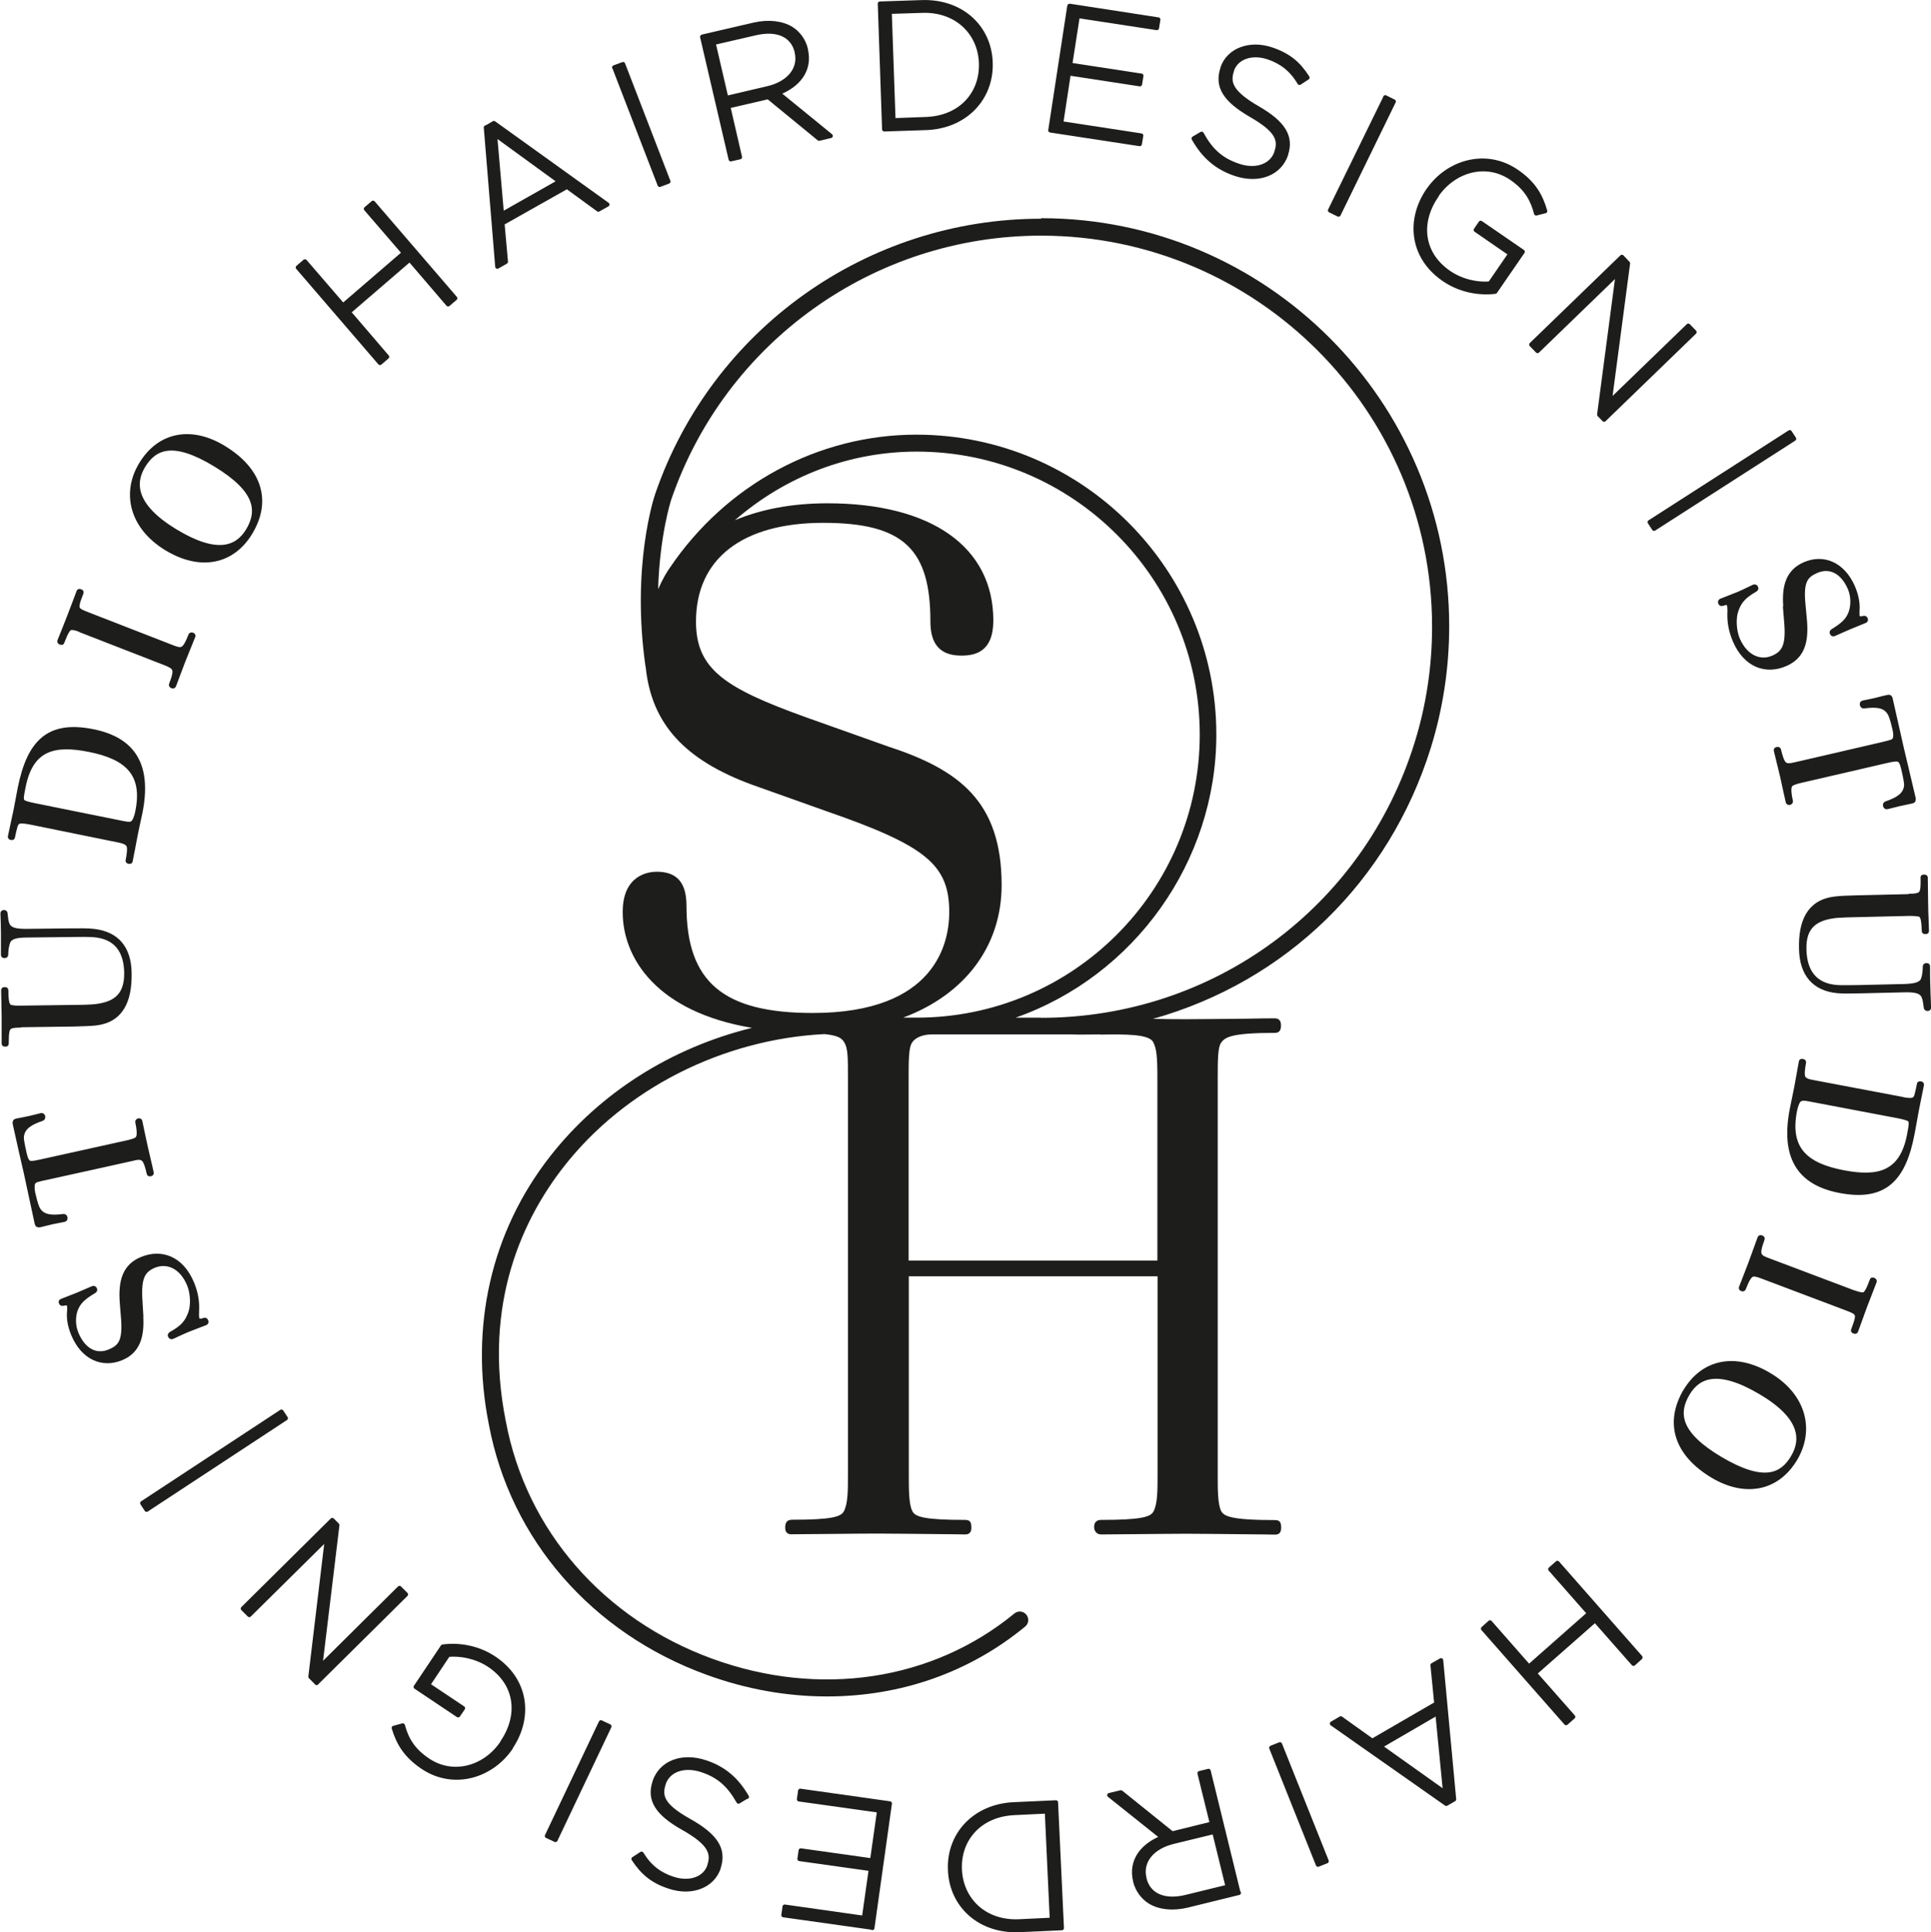 <?xml version="1.0" encoding="UTF-8"?> <svg xmlns="http://www.w3.org/2000/svg" id="Layer_2" viewBox="0 0 111.7 111.76"><defs><style> .cls-1, .cls-2 { fill: #1d1d1b; } .cls-2 { stroke: #1d1d1b; stroke-linecap: round; stroke-linejoin: round; stroke-width: .25px; } </style></defs><g id="Layer_1-2" data-name="Layer_1"><g><g><path class="cls-2" d="M8.16,76.12c.08,1.25-.22,2.06-1.15,2.44-1.07.44-2.2-.01-2.77-1.38-.25-.59-.27-1.05-.23-1.4,0-.12,0-.24-.01-.28-.04-.09-.08-.16-.34-.1-.08.02-.11,0-.13-.05-.03-.06,0-.09.03-.1.1-.04.57-.22.94-.37.4-.17.69-.3.86-.37.06-.03.1-.01.13.05.02.05.02.08-.06.13-.61.36-.88.62-1.05,1.05-.15.41-.15.94.04,1.39.42,1.01,1.16,1.35,1.91,1.04.62-.26.89-.58.8-1.87l-.07-.86c-.12-1.39.17-2.22,1.14-2.62,1.13-.47,2.31-.05,2.91,1.41.3.71.3,1.27.28,1.7-.01.16,0,.31.03.35.05.12.11.16.38.07.08-.03.11.01.13.07.02.05,0,.09-.05.11-.09.04-.6.22-.99.38-.43.18-.73.33-.91.41-.06.03-.11.02-.14-.05-.03-.06,0-.09.08-.14.67-.37.9-.68,1.08-1.16.18-.45.14-1.19-.06-1.67-.44-1.06-1.28-1.4-2.03-1.09-.64.27-.87.7-.8,1.94l.06.99Z"></path><path class="cls-2" d="M2.59,68.14c-.38.08-.56.12-.64.23-.09.11-.09.35-.04.61.15.65.22.85.33,1.02.28.38.71.43,1.43.34.07,0,.09.02.11.09.01.07,0,.1-.07.12-.15.03-.47.09-.71.14-.2.05-.57.14-.69.17-.11.02-.16,0-.18-.1-.19-.87-.5-2.31-.62-2.88-.13-.57-.46-1.99-.65-2.88-.02-.11,0-.16.1-.18.15-.03.53-.1.75-.15.22-.05.57-.14.68-.17.07-.01.09.04.1.08.01.07,0,.1-.06.13-.65.22-1.07.47-1.16.95-.04.17.01.44.15,1.06.08.36.17.49.29.54.12.03.32,0,.67-.08l5.02-1.11c.18-.04.43-.11.52-.19.1-.08.18-.27.03-.98,0-.04,0-.07.06-.09.06-.01.09,0,.1.05.03.14.24,1.16.32,1.5.06.29.29,1.22.34,1.48,0,.04-.01.06-.07.07-.05.01-.09,0-.09-.04-.17-.76-.29-.85-.47-.9-.12-.03-.3,0-.52.06l-5.02,1.11Z"></path><path class="cls-2" d="M1.17,59.31c-.32,0-.55.03-.63.12-.1.08-.16.21-.16.94,0,.03-.01.04-.08.04-.04,0-.08,0-.08-.04,0-.28,0-1.25,0-1.55,0-.35-.03-1.4-.03-1.54,0-.06.03-.06.07-.06.07,0,.1,0,.1.06,0,.8.11.88.21.95.08.04.37.07.6.06l2.98-.04c.45,0,.88-.01,1.18-.03,1.26-.1,1.99-.57,1.98-1.94-.02-1.27-.58-2.1-1.91-2.2-.35-.02-.76-.02-1.22-.01l-2.6.03c-.66,0-.88.1-1.03.25-.1.1-.19.44-.2.88,0,.04-.03.06-.1.06-.04,0-.07-.01-.07-.06,0-.14,0-.91,0-1.26,0-.29-.02-.91-.03-1.15,0-.04.03-.06.08-.06s.08.03.08.05c.05.55.12.75.28.86.13.1.35.19.98.18l2.56-.03c.53,0,.95-.01,1.29.03,1.34.15,2.06.98,2.07,2.46.02,1.57-.47,2.71-1.96,2.88-.31.03-.81.05-1.3.06l-3.03.04Z"></path><path class="cls-2" d="M1.71,47.56c-.32-.06-.54-.08-.65-.02-.16.1-.17.22-.32.88,0,.04-.03.05-.09.04-.04,0-.08-.03-.07-.07.05-.26.26-1.2.32-1.49.08-.41.19-.99.25-1.32.54-2.66,1.65-3.8,4.23-3.28,2.44.49,3.27,2.07,2.73,4.73-.08.38-.2.9-.27,1.27-.06.29-.23,1.24-.29,1.5,0,.04-.04.05-.08.04-.07-.01-.09-.03-.08-.07.12-.6.1-.84,0-.94-.11-.11-.22-.16-.51-.22l-5.16-1.05ZM7.66,47.61c.13-.09.24-.39.29-.67.45-2.2-.63-3.14-2.77-3.57-1.99-.4-3.37-.13-3.82,2.13-.11.55-.14.7-.06.84.06.1.42.18.66.23l5.1,1.03c.4.08.49.07.6,0Z"></path><path class="cls-2" d="M4.66,36.44c-.3-.12-.48-.14-.58-.12-.14.05-.25.23-.48.82-.01.04-.03.05-.1.02-.04-.01-.07-.04-.06-.08.1-.25.46-1.14.56-1.41.13-.33.5-1.31.55-1.45.01-.04.05-.04.1-.02.06.02.07.04.06.08-.25.63-.27.8-.2.93.05.11.25.2.51.3l4.96,1.93c.25.1.41.14.55.09.15-.06.28-.25.49-.78.01-.04.04-.06.1-.04.05.02.07.04.06.08-.06.16-.45,1.11-.58,1.44-.11.27-.44,1.18-.54,1.43-.02.04-.05.04-.09.03-.06-.02-.09-.05-.07-.1.21-.53.24-.77.16-.91-.08-.14-.22-.2-.45-.3l-4.96-1.93Z"></path><path class="cls-2" d="M14.47,30.83c-1.01,1.66-2.84,2.1-4.84.89-2.02-1.23-2.48-3.21-1.47-4.87,1.11-1.83,3-2.04,4.77-.96,2.13,1.29,2.66,3.11,1.54,4.94ZM8.29,26.94c-.6.99-.58,2.3,1.83,3.77,2.45,1.49,3.6.99,4.22-.02.7-1.16.53-2.35-1.87-3.81-2.46-1.5-3.52-1.01-4.18.06Z"></path><path class="cls-2" d="M17.23,15.47l.41-.35,2.2,2.55,3.53-3.04-2.2-2.55.41-.35,4.75,5.52-.41.35-2.22-2.59-3.53,3.04,2.22,2.59-.41.35-4.75-5.52Z"></path><path class="cls-2" d="M28.12,7.38l.45-.26,6.56,4.71-.52.29-1.81-1.32-3.74,2.11.2,2.23-.49.28-.66-8.05ZM32.37,10.5l-3.74-2.72.4,4.61,3.34-1.89Z"></path><path class="cls-2" d="M35.53,3.9l.51-.19,2.62,6.79-.5.19-2.62-6.79Z"></path><path class="cls-2" d="M40.64,2.12l2.97-.69c.87-.2,1.63-.09,2.16.23.41.26.73.69.84,1.19v.02c.28,1.18-.44,2.07-1.6,2.51l3.04,2.48-.67.16-2.94-2.41-2.32.54.68,2.94-.53.12-1.65-7.08ZM44.4,5.11c1.18-.27,1.93-1.08,1.69-2.1v-.02c-.23-.95-1.11-1.37-2.4-1.07l-2.42.56.74,3.19,2.39-.56Z"></path><path class="cls-2" d="M50.9.21l2.42-.08c2.28-.08,3.91,1.43,3.98,3.48v.02c.07,2.04-1.45,3.69-3.73,3.77l-2.42.08-.25-7.26ZM51.46.69l.22,6.27,1.88-.07c2.03-.07,3.25-1.49,3.19-3.23v-.02c-.06-1.72-1.39-3.09-3.41-3.02l-1.88.06Z"></path><path class="cls-2" d="M61.88.34l5.12.79-.08.49-4.58-.7-.44,2.83,4.12.63-.08.49-4.12-.63-.44,2.89,4.63.71-.08.49-5.17-.79,1.1-7.19Z"></path><path class="cls-2" d="M69.05,8.01l.46-.27c.52.95,1.11,1.51,2.13,1.85,1.03.35,1.94,0,2.2-.78v-.02c.25-.73,0-1.28-1.45-2.12-1.54-.89-2.02-1.67-1.67-2.72v-.02c.35-1.02,1.55-1.5,2.83-1.07,1.01.34,1.57.83,2.08,1.63l-.46.3c-.46-.78-1.04-1.21-1.79-1.47-1.01-.34-1.88.02-2.12.74v.02c-.25.73-.02,1.3,1.5,2.18,1.49.86,1.96,1.65,1.63,2.66v.02c-.38,1.11-1.59,1.56-2.92,1.12-1.1-.37-1.83-1.02-2.41-2.03Z"></path><path class="cls-2" d="M80.13,5.63l.49.24-3.19,6.54-.49-.24,3.2-6.54Z"></path><path class="cls-2" d="M82.63,11.01v-.02c1.12-1.62,3.32-2.29,5.1-1.07.98.67,1.39,1.39,1.65,2.29l-.52.13c-.19-.73-.52-1.42-1.43-2.04-1.46-1-3.32-.47-4.32.98v.02c-1.08,1.55-.9,3.37.7,4.47.76.52,1.69.7,2.38.63l1.18-1.72-2-1.38.28-.41,2.43,1.67-1.59,2.31c-.87.11-2-.05-2.97-.72-1.89-1.3-2.06-3.47-.9-5.15Z"></path><path class="cls-2" d="M93.82,14.86l.35.37-1.06,8.01,4.55-4.4.36.37-5.23,5.06-.28-.29,1.08-8.18-4.65,4.5-.36-.37,5.23-5.06Z"></path><path class="cls-2" d="M103.53,25l.25.38-8.1,5.2-.25-.38,8.1-5.2Z"></path></g><g><path class="cls-2" d="M103.28,35.09c-.1-1.25.19-2.06,1.12-2.46,1.07-.46,2.2-.02,2.79,1.34.25.59.28,1.05.25,1.4,0,.12,0,.24.01.28.04.09.08.16.34.1.08-.02.11,0,.13.05.03.06,0,.09-.03.11-.1.04-.57.23-.93.38-.4.17-.69.31-.86.38-.06.03-.1.01-.13-.05-.02-.05-.02-.08.06-.13.6-.37.87-.63,1.03-1.07.14-.41.14-.94-.05-1.39-.43-1-1.18-1.33-1.93-1.01-.62.27-.89.59-.77,1.89l.08.86c.14,1.39-.14,2.22-1.11,2.64-1.13.49-2.31.08-2.93-1.37-.3-.71-.32-1.26-.3-1.7,0-.16-.01-.31-.03-.35-.05-.12-.12-.16-.38-.07-.08.03-.11-.01-.13-.06s0-.09.04-.11c.09-.04.6-.23.99-.39.42-.18.72-.34.9-.42.06-.03.11-.02.14.05s0,.09-.08.14c-.66.38-.89.69-1.06,1.17-.17.45-.12,1.2.08,1.67.45,1.05,1.3,1.39,2.04,1.07.64-.28.87-.71.78-1.95l-.08-.99Z"></path><path class="cls-2" d="M108.94,43.03c.38-.09.56-.13.63-.23.09-.11.09-.35.03-.61-.15-.65-.23-.85-.34-1.01-.29-.38-.72-.42-1.44-.33-.07,0-.09-.02-.11-.09-.02-.07,0-.1.07-.12.15-.03.46-.09.71-.15.2-.05.57-.15.69-.17.11-.03.16,0,.18.1.2.87.52,2.3.65,2.88.13.57.48,1.99.68,2.87.02.11,0,.16-.1.18-.15.03-.53.11-.75.16-.22.05-.57.15-.68.17-.07.02-.1-.04-.11-.08-.02-.07,0-.1.06-.13.65-.22,1.07-.48,1.15-.96.03-.17-.02-.44-.16-1.05-.08-.35-.17-.49-.3-.53-.12-.03-.32,0-.67.08l-5.01,1.16c-.18.04-.43.12-.51.19-.1.08-.18.27-.02.98,0,.04,0,.07-.07.09-.05.01-.09,0-.1-.05-.03-.14-.26-1.16-.33-1.5-.07-.29-.3-1.22-.36-1.48-.01-.04.01-.06.07-.07.06-.01.09,0,.1.04.18.76.3.85.48.89.12.03.3-.01.52-.06l5.01-1.16Z"></path><path class="cls-2" d="M110.45,51.82c.32,0,.55-.04.63-.13.1-.09.16-.21.14-.94,0-.03.01-.04.08-.04.04,0,.08,0,.09.04,0,.28.02,1.24.02,1.55,0,.35.05,1.4.05,1.54,0,.06-.03.06-.07.06-.07,0-.1,0-.1-.05-.02-.8-.12-.88-.22-.94-.09-.04-.37-.06-.6-.06l-2.98.07c-.45.01-.88.02-1.17.04-1.26.11-1.99.59-1.95,1.96.03,1.27.61,2.1,1.94,2.18.35.02.76,0,1.22,0l2.6-.06c.66-.02.88-.11,1.03-.26.1-.1.19-.44.19-.89,0-.04.03-.06.1-.06.04,0,.07.01.07.05,0,.14,0,.91.02,1.26,0,.29.04.91.04,1.15,0,.04-.03.06-.08.06-.06,0-.08-.03-.09-.05-.06-.54-.13-.75-.29-.86-.13-.1-.36-.19-.98-.17l-2.56.06c-.53.01-.95.02-1.29-.01-1.34-.13-2.07-.96-2.1-2.44-.04-1.57.44-2.71,1.93-2.9.31-.04.81-.06,1.3-.07l3.03-.07Z"></path><path class="cls-2" d="M110.05,63.58c.32.06.54.07.65.01.16-.1.17-.22.31-.88,0-.04.02-.05.09-.04.04,0,.08.03.07.07-.05.26-.24,1.21-.3,1.49-.08.41-.17.99-.24,1.32-.5,2.66-1.61,3.82-4.19,3.33-2.44-.46-3.3-2.03-2.79-4.7.07-.38.19-.9.26-1.27.05-.29.22-1.24.27-1.5,0-.04.04-.05.08-.04.07.01.09.03.09.07-.11.6-.09.84,0,.94.11.11.23.16.52.21l5.18.98ZM104.1,63.6c-.13.09-.23.4-.28.67-.42,2.21.67,3.13,2.82,3.54,1.99.38,3.37.08,3.8-2.18.1-.55.13-.7.05-.84-.07-.1-.42-.18-.67-.23l-5.11-.97c-.4-.08-.49-.06-.6.01Z"></path><path class="cls-2" d="M107.23,74.75c.3.11.49.14.58.12.14-.05.25-.23.47-.82.01-.04.03-.05.1-.02.04.02.07.04.06.08-.09.25-.45,1.15-.55,1.42-.12.33-.48,1.31-.53,1.46-.02.04-.05.04-.1.02-.07-.02-.07-.04-.06-.08.24-.63.26-.8.19-.93-.05-.11-.25-.2-.51-.3l-4.98-1.88c-.25-.09-.41-.14-.55-.09-.14.06-.27.25-.48.79-.01.04-.04.06-.1.04-.05-.02-.07-.04-.06-.08.06-.16.44-1.12.56-1.45.1-.27.43-1.18.52-1.43.01-.04.05-.04.09-.03.07.02.09.05.07.1-.2.54-.23.78-.15.92.08.14.22.2.46.29l4.98,1.88Z"></path><path class="cls-2" d="M97.49,80.46c.99-1.67,2.82-2.14,4.83-.95,2.04,1.2,2.52,3.18,1.54,4.85-1.09,1.84-2.98,2.07-4.76,1.02-2.14-1.27-2.7-3.07-1.61-4.93ZM103.72,84.27c.59-1,.55-2.31-1.88-3.74-2.47-1.46-3.61-.95-4.22.08-.69,1.17-.5,2.35,1.92,3.78,2.48,1.46,3.54.97,4.18-.12Z"></path><path class="cls-2" d="M94.89,95.87l-.4.36-2.22-2.52-3.49,3.07,2.22,2.52-.41.36-4.8-5.46.4-.36,2.25,2.56,3.49-3.08-2.25-2.56.41-.36,4.8,5.46Z"></path><path class="cls-2" d="M84.11,104.07l-.45.26-6.61-4.64.51-.3,1.82,1.3,3.71-2.15-.22-2.23.49-.28.75,8.04ZM79.83,101.01l3.77,2.68-.45-4.61-3.32,1.93Z"></path><path class="cls-2" d="M76.74,107.65l-.5.2-2.7-6.76.5-.2,2.7,6.76Z"></path><path class="cls-2" d="M71.66,109.48l-2.97.73c-.87.21-1.63.11-2.16-.21-.41-.25-.73-.68-.86-1.18v-.02c-.29-1.18.42-2.07,1.57-2.52l-3.07-2.45.67-.16,2.96,2.38,2.31-.57-.72-2.92.52-.13,1.73,7.06ZM67.86,106.53c-1.18.29-1.91,1.1-1.66,2.12v.02c.24.95,1.13,1.36,2.41,1.05l2.41-.59-.78-3.18-2.38.58Z"></path><path class="cls-2" d="M61.41,111.52l-2.42.11c-2.28.11-3.94-1.39-4.03-3.44v-.02c-.1-2.05,1.41-3.71,3.7-3.81l2.42-.11.34,7.27ZM60.85,111.04l-.29-6.27-1.88.09c-2.02.09-3.24,1.53-3.16,3.27v.02c.08,1.72,1.42,3.08,3.45,2.98l1.88-.09Z"></path><path class="cls-2" d="M50.44,111.49l-5.12-.72.07-.49,4.59.65.4-2.83-4.13-.58.07-.49,4.13.58.41-2.89-4.64-.65.07-.49,5.18.73-1.01,7.2Z"></path><path class="cls-2" d="M43.18,103.92l-.46.28c-.54-.95-1.13-1.5-2.15-1.83-1.04-.33-1.94.02-2.19.81v.02c-.24.73,0,1.28,1.48,2.11,1.55.87,2.05,1.65,1.71,2.7v.02c-.34,1.03-1.53,1.52-2.82,1.1-1.01-.32-1.58-.82-2.1-1.61l.46-.3c.47.77,1.05,1.2,1.82,1.45,1.02.33,1.88-.04,2.11-.76v-.02c.24-.73,0-1.3-1.52-2.16-1.5-.84-1.99-1.63-1.66-2.64v-.02c.37-1.12,1.58-1.58,2.91-1.15,1.11.36,1.84,1,2.43,2.01Z"></path><path class="cls-2" d="M32.13,106.42l-.49-.23,3.12-6.57.49.23-3.12,6.57Z"></path><path class="cls-2" d="M29.55,101.06v.02c-1.1,1.63-3.29,2.33-5.09,1.13-.98-.66-1.41-1.37-1.68-2.27l.52-.14c.2.73.54,1.41,1.46,2.02,1.47.98,3.33.43,4.3-1.03v-.02c1.06-1.56.86-3.38-.75-4.46-.77-.51-1.7-.67-2.39-.6l-1.16,1.74,2.02,1.35-.28.41-2.45-1.64,1.56-2.33c.87-.12,2,.02,2.98.68,1.91,1.28,2.1,3.44.96,5.14Z"></path><path class="cls-2" d="M18.32,97.34l-.36-.36.96-8.02-4.5,4.45-.37-.37,5.17-5.12.29.29-.99,8.19,4.59-4.55.37.37-5.17,5.12Z"></path><path class="cls-2" d="M8.48,87.32l-.25-.38,8.05-5.29.25.38-8.05,5.29Z"></path></g></g><path class="cls-1" d="M60.22,12.65c-10.08,0-19.05,6.4-22.32,15.92-.06.17-1.39,4.18-.56,9.98,0,.02.01.05.01.02.33,3.28,2.24,5.39,6.19,6.83l4.27,1.52c5.77,2,7.1,3.1,7.1,5.84,0,1.75-.77,5.83-7.9,5.83-5.18,0-7.3-1.8-7.3-6.2,0-1.34-.55-1.97-1.72-1.97-.46,0-1.97.17-1.97,2.33,0,2.68,1.98,5.78,7.48,6.7-4.69,1.15-8.81,3.77-11.67,7.42-3.42,4.36-4.68,9.88-3.55,15.53,1.25,6.65,5.96,12.06,12.6,14.47,2.28.83,4.62,1.25,6.96,1.25,4.29,0,8.25-1.4,11.46-4.04.21-.17.24-.48.07-.69-.17-.21-.48-.24-.69-.07-4.73,3.89-11.25,4.88-17.45,2.63-6.31-2.29-10.79-7.43-11.97-13.74-1.38-6.88,1.07-11.82,3.36-14.74,3.52-4.5,9.17-7.36,15.07-7.66.75.08.97.21,1.13.45.23.35.23.86.23,2.1v22.95c0,.9,0,1.67-.24,2.11-.17.31-.71.48-2.99.48-.27,0-.4.14-.4.44,0,.1,0,.4.35.4.52,0,1.43-.01,2.37-.02.99-.01,2.01-.02,2.62-.02.82,0,2.28.02,3.44.03.77,0,1.4.02,1.64.02.35,0,.35-.3.35-.4,0-.28-.06-.44-.35-.44-2.39,0-2.92-.18-3.07-.52-.2-.4-.2-1.25-.2-2.07v-11.5h14.39v11.5c0,.9,0,1.67-.24,2.11-.17.31-.72.48-3.03.48-.25,0-.4.14-.4.4s.16.44.4.44c.52,0,1.43-.01,2.37-.02.99-.01,2.01-.02,2.62-.02.82,0,2.28.02,3.44.03.77,0,1.4.02,1.64.02s.35-.13.35-.4c0-.28-.06-.44-.35-.44-2.62,0-2.96-.24-3.12-.52-.2-.4-.2-1.25-.2-2.07v-22.95c0-1,0-1.79.19-2.06.22-.33.59-.58,3.12-.58.35,0,.35-.31.35-.44,0-.26-.12-.4-.35-.4s-.87,0-1.64.02c-1.16.01-2.61.03-3.44.03-.48,0-1.21,0-1.98-.02,7.7-2.16,13.67-7.95,16.08-15.69.7-2.26,1.06-4.62,1.06-7.02,0-13.01-10.58-23.6-23.6-23.6ZM63.64,59.84c1.45-.02,2.83-.04,3.07.44.19.37.24.8.24,2.11v10.52h-14.39v-10.52c0-1,0-1.79.19-2.07.12-.22.5-.49,1.15-.49h7.03c.73,0,.94,0,1.01,0h0c.58.02,1.15,0,1.7,0ZM51.44,43.2l-4.81-1.71c-4.7-1.69-6.37-2.78-6.37-5.54,0-3.63,2.68-5.71,7.36-5.71s6.2,1.55,6.2,5.71c0,1.33.58,1.97,1.79,1.97.79,0,1.85-.21,1.85-2.03,0-4.25-3.58-6.78-9.59-6.78-2.01,0-3.81.33-5.36.98,2.96-2.57,6.66-3.97,10.52-3.97,9.03,0,16.37,7.34,16.37,16.37s-7.34,16.37-16.37,16.37h-.79c3.59-1.34,5.7-4.15,5.7-7.67,0-4.85-2.48-6.66-6.49-7.99ZM60.22,58.86h-1.47c6.88-2.42,11.61-9.03,11.61-16.37,0-9.57-7.78-17.35-17.35-17.35-5.68,0-11.01,2.88-14.27,7.71-.15.21-.4.61-.67,1.23.09-3.09.73-5.1.76-5.19,3.14-9.13,11.73-15.26,21.39-15.26,12.47,0,22.62,10.14,22.62,22.62,0,2.29-.34,4.56-1.02,6.73-2.96,9.5-11.64,15.89-21.6,15.89Z"></path></g></svg> 